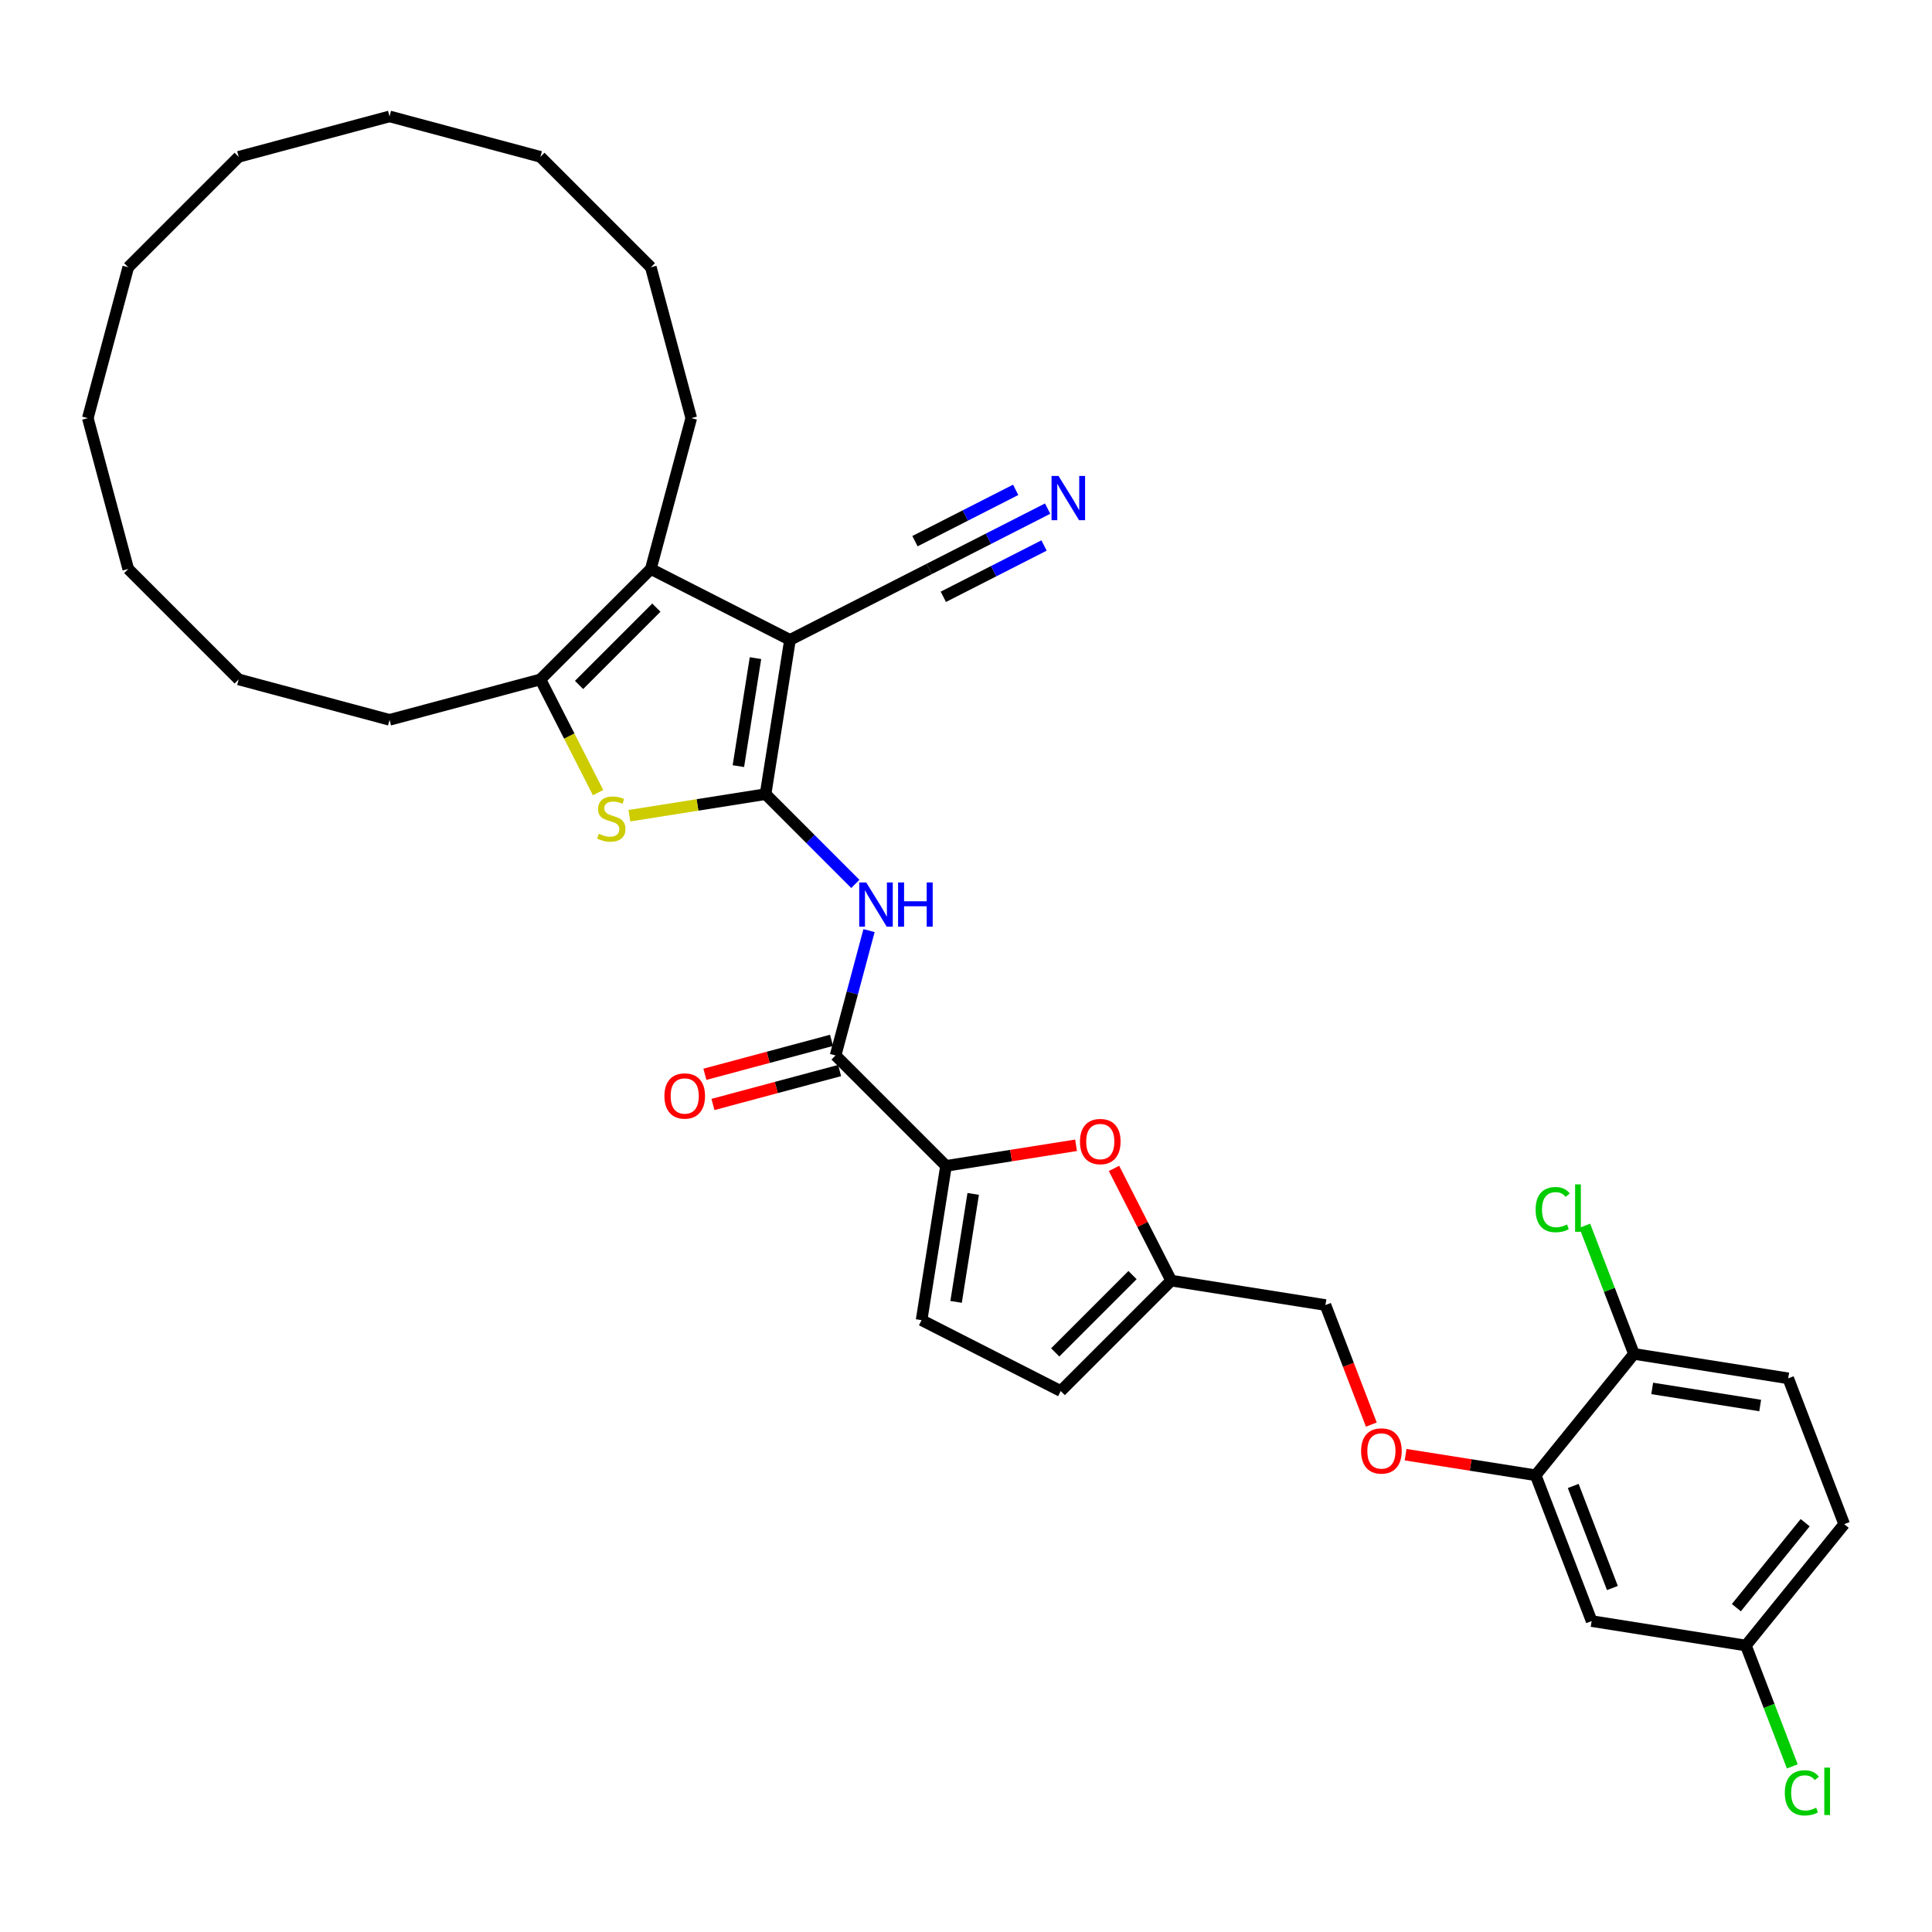 <?xml version='1.0' encoding='iso-8859-1'?>
<svg version='1.1' baseProfile='full'
              xmlns='http://www.w3.org/2000/svg'
                      xmlns:rdkit='http://www.rdkit.org/xml'
                      xmlns:xlink='http://www.w3.org/1999/xlink'
                  xml:space='preserve'
width='1000px' height='1000px' viewBox='0 0 1000 1000'>
<!-- END OF HEADER -->
<rect style='opacity:1.0;fill:#FFFFFF;stroke:none' width='1000' height='1000' x='0' y='0'> </rect>
<path class='bond-0' d='M 396.253,411.048 L 408.899,331.204' style='fill:none;fill-rule:evenodd;stroke:#000000;stroke-width:6px;stroke-linecap:butt;stroke-linejoin:miter;stroke-opacity:1' />
<path class='bond-0' d='M 382.181,396.543 L 391.034,340.652' style='fill:none;fill-rule:evenodd;stroke:#000000;stroke-width:6px;stroke-linecap:butt;stroke-linejoin:miter;stroke-opacity:1' />
<path class='bond-1' d='M 396.253,411.048 L 361.012,416.63' style='fill:none;fill-rule:evenodd;stroke:#000000;stroke-width:6px;stroke-linecap:butt;stroke-linejoin:miter;stroke-opacity:1' />
<path class='bond-1' d='M 361.012,416.63 L 325.77,422.212' style='fill:none;fill-rule:evenodd;stroke:#CCCC00;stroke-width:6px;stroke-linecap:butt;stroke-linejoin:miter;stroke-opacity:1' />
<path class='bond-3' d='M 396.253,411.048 L 419.483,434.278' style='fill:none;fill-rule:evenodd;stroke:#000000;stroke-width:6px;stroke-linecap:butt;stroke-linejoin:miter;stroke-opacity:1' />
<path class='bond-3' d='M 419.483,434.278 L 442.712,457.507' style='fill:none;fill-rule:evenodd;stroke:#0000FF;stroke-width:6px;stroke-linecap:butt;stroke-linejoin:miter;stroke-opacity:1' />
<path class='bond-2' d='M 408.899,331.204 L 336.871,294.504' style='fill:none;fill-rule:evenodd;stroke:#000000;stroke-width:6px;stroke-linecap:butt;stroke-linejoin:miter;stroke-opacity:1' />
<path class='bond-8' d='M 408.899,331.204 L 480.928,294.504' style='fill:none;fill-rule:evenodd;stroke:#000000;stroke-width:6px;stroke-linecap:butt;stroke-linejoin:miter;stroke-opacity:1' />
<path class='bond-4' d='M 309.564,410.259 L 294.636,380.963' style='fill:none;fill-rule:evenodd;stroke:#CCCC00;stroke-width:6px;stroke-linecap:butt;stroke-linejoin:miter;stroke-opacity:1' />
<path class='bond-4' d='M 294.636,380.963 L 279.709,351.666' style='fill:none;fill-rule:evenodd;stroke:#000000;stroke-width:6px;stroke-linecap:butt;stroke-linejoin:miter;stroke-opacity:1' />
<path class='bond-22' d='M 336.871,294.504 L 357.794,216.419' style='fill:none;fill-rule:evenodd;stroke:#000000;stroke-width:6px;stroke-linecap:butt;stroke-linejoin:miter;stroke-opacity:1' />
<path class='bond-34' d='M 336.871,294.504 L 279.709,351.666' style='fill:none;fill-rule:evenodd;stroke:#000000;stroke-width:6px;stroke-linecap:butt;stroke-linejoin:miter;stroke-opacity:1' />
<path class='bond-34' d='M 339.729,314.511 L 299.716,354.524' style='fill:none;fill-rule:evenodd;stroke:#000000;stroke-width:6px;stroke-linecap:butt;stroke-linejoin:miter;stroke-opacity:1' />
<path class='bond-6' d='M 449.807,481.678 L 441.15,513.987' style='fill:none;fill-rule:evenodd;stroke:#0000FF;stroke-width:6px;stroke-linecap:butt;stroke-linejoin:miter;stroke-opacity:1' />
<path class='bond-6' d='M 441.15,513.987 L 432.493,546.295' style='fill:none;fill-rule:evenodd;stroke:#000000;stroke-width:6px;stroke-linecap:butt;stroke-linejoin:miter;stroke-opacity:1' />
<path class='bond-25' d='M 279.709,351.666 L 201.624,372.589' style='fill:none;fill-rule:evenodd;stroke:#000000;stroke-width:6px;stroke-linecap:butt;stroke-linejoin:miter;stroke-opacity:1' />
<path class='bond-5' d='M 489.655,603.457 L 432.493,546.295' style='fill:none;fill-rule:evenodd;stroke:#000000;stroke-width:6px;stroke-linecap:butt;stroke-linejoin:miter;stroke-opacity:1' />
<path class='bond-7' d='M 489.655,603.457 L 523.312,598.127' style='fill:none;fill-rule:evenodd;stroke:#000000;stroke-width:6px;stroke-linecap:butt;stroke-linejoin:miter;stroke-opacity:1' />
<path class='bond-7' d='M 523.312,598.127 L 556.969,592.796' style='fill:none;fill-rule:evenodd;stroke:#FF0000;stroke-width:6px;stroke-linecap:butt;stroke-linejoin:miter;stroke-opacity:1' />
<path class='bond-9' d='M 489.655,603.457 L 477.009,683.301' style='fill:none;fill-rule:evenodd;stroke:#000000;stroke-width:6px;stroke-linecap:butt;stroke-linejoin:miter;stroke-opacity:1' />
<path class='bond-9' d='M 503.727,617.963 L 494.874,673.854' style='fill:none;fill-rule:evenodd;stroke:#000000;stroke-width:6px;stroke-linecap:butt;stroke-linejoin:miter;stroke-opacity:1' />
<path class='bond-17' d='M 430.4,538.487 L 397.623,547.269' style='fill:none;fill-rule:evenodd;stroke:#000000;stroke-width:6px;stroke-linecap:butt;stroke-linejoin:miter;stroke-opacity:1' />
<path class='bond-17' d='M 397.623,547.269 L 364.846,556.052' style='fill:none;fill-rule:evenodd;stroke:#FF0000;stroke-width:6px;stroke-linecap:butt;stroke-linejoin:miter;stroke-opacity:1' />
<path class='bond-17' d='M 434.585,554.104 L 401.807,562.886' style='fill:none;fill-rule:evenodd;stroke:#000000;stroke-width:6px;stroke-linecap:butt;stroke-linejoin:miter;stroke-opacity:1' />
<path class='bond-17' d='M 401.807,562.886 L 369.03,571.669' style='fill:none;fill-rule:evenodd;stroke:#FF0000;stroke-width:6px;stroke-linecap:butt;stroke-linejoin:miter;stroke-opacity:1' />
<path class='bond-11' d='M 576.608,604.764 L 591.403,633.802' style='fill:none;fill-rule:evenodd;stroke:#FF0000;stroke-width:6px;stroke-linecap:butt;stroke-linejoin:miter;stroke-opacity:1' />
<path class='bond-11' d='M 591.403,633.802 L 606.199,662.84' style='fill:none;fill-rule:evenodd;stroke:#000000;stroke-width:6px;stroke-linecap:butt;stroke-linejoin:miter;stroke-opacity:1' />
<path class='bond-10' d='M 480.928,294.504 L 511.59,278.881' style='fill:none;fill-rule:evenodd;stroke:#000000;stroke-width:6px;stroke-linecap:butt;stroke-linejoin:miter;stroke-opacity:1' />
<path class='bond-10' d='M 511.59,278.881 L 542.253,263.257' style='fill:none;fill-rule:evenodd;stroke:#0000FF;stroke-width:6px;stroke-linecap:butt;stroke-linejoin:miter;stroke-opacity:1' />
<path class='bond-10' d='M 488.268,308.91 L 514.331,295.63' style='fill:none;fill-rule:evenodd;stroke:#000000;stroke-width:6px;stroke-linecap:butt;stroke-linejoin:miter;stroke-opacity:1' />
<path class='bond-10' d='M 514.331,295.63 L 540.394,282.35' style='fill:none;fill-rule:evenodd;stroke:#0000FF;stroke-width:6px;stroke-linecap:butt;stroke-linejoin:miter;stroke-opacity:1' />
<path class='bond-10' d='M 473.588,280.098 L 499.651,266.819' style='fill:none;fill-rule:evenodd;stroke:#000000;stroke-width:6px;stroke-linecap:butt;stroke-linejoin:miter;stroke-opacity:1' />
<path class='bond-10' d='M 499.651,266.819 L 525.714,253.539' style='fill:none;fill-rule:evenodd;stroke:#0000FF;stroke-width:6px;stroke-linecap:butt;stroke-linejoin:miter;stroke-opacity:1' />
<path class='bond-13' d='M 477.009,683.301 L 549.037,720.002' style='fill:none;fill-rule:evenodd;stroke:#000000;stroke-width:6px;stroke-linecap:butt;stroke-linejoin:miter;stroke-opacity:1' />
<path class='bond-20' d='M 606.199,662.84 L 686.043,675.486' style='fill:none;fill-rule:evenodd;stroke:#000000;stroke-width:6px;stroke-linecap:butt;stroke-linejoin:miter;stroke-opacity:1' />
<path class='bond-35' d='M 606.199,662.84 L 549.037,720.002' style='fill:none;fill-rule:evenodd;stroke:#000000;stroke-width:6px;stroke-linecap:butt;stroke-linejoin:miter;stroke-opacity:1' />
<path class='bond-35' d='M 586.192,659.982 L 546.179,699.995' style='fill:none;fill-rule:evenodd;stroke:#000000;stroke-width:6px;stroke-linecap:butt;stroke-linejoin:miter;stroke-opacity:1' />
<path class='bond-12' d='M 794.857,763.602 L 761.2,758.271' style='fill:none;fill-rule:evenodd;stroke:#000000;stroke-width:6px;stroke-linecap:butt;stroke-linejoin:miter;stroke-opacity:1' />
<path class='bond-12' d='M 761.2,758.271 L 727.543,752.94' style='fill:none;fill-rule:evenodd;stroke:#FF0000;stroke-width:6px;stroke-linecap:butt;stroke-linejoin:miter;stroke-opacity:1' />
<path class='bond-14' d='M 794.857,763.602 L 823.828,839.072' style='fill:none;fill-rule:evenodd;stroke:#000000;stroke-width:6px;stroke-linecap:butt;stroke-linejoin:miter;stroke-opacity:1' />
<path class='bond-14' d='M 814.297,769.128 L 834.576,821.957' style='fill:none;fill-rule:evenodd;stroke:#000000;stroke-width:6px;stroke-linecap:butt;stroke-linejoin:miter;stroke-opacity:1' />
<path class='bond-16' d='M 794.857,763.602 L 845.731,700.778' style='fill:none;fill-rule:evenodd;stroke:#000000;stroke-width:6px;stroke-linecap:butt;stroke-linejoin:miter;stroke-opacity:1' />
<path class='bond-19' d='M 823.828,839.072 L 903.672,851.718' style='fill:none;fill-rule:evenodd;stroke:#000000;stroke-width:6px;stroke-linecap:butt;stroke-linejoin:miter;stroke-opacity:1' />
<path class='bond-15' d='M 709.794,737.359 L 697.918,706.422' style='fill:none;fill-rule:evenodd;stroke:#FF0000;stroke-width:6px;stroke-linecap:butt;stroke-linejoin:miter;stroke-opacity:1' />
<path class='bond-15' d='M 697.918,706.422 L 686.043,675.486' style='fill:none;fill-rule:evenodd;stroke:#000000;stroke-width:6px;stroke-linecap:butt;stroke-linejoin:miter;stroke-opacity:1' />
<path class='bond-18' d='M 845.731,700.778 L 925.575,713.424' style='fill:none;fill-rule:evenodd;stroke:#000000;stroke-width:6px;stroke-linecap:butt;stroke-linejoin:miter;stroke-opacity:1' />
<path class='bond-18' d='M 855.179,718.644 L 911.069,727.496' style='fill:none;fill-rule:evenodd;stroke:#000000;stroke-width:6px;stroke-linecap:butt;stroke-linejoin:miter;stroke-opacity:1' />
<path class='bond-21' d='M 845.731,700.778 L 833,667.613' style='fill:none;fill-rule:evenodd;stroke:#000000;stroke-width:6px;stroke-linecap:butt;stroke-linejoin:miter;stroke-opacity:1' />
<path class='bond-21' d='M 833,667.613 L 820.269,634.448' style='fill:none;fill-rule:evenodd;stroke:#00CC00;stroke-width:6px;stroke-linecap:butt;stroke-linejoin:miter;stroke-opacity:1' />
<path class='bond-23' d='M 925.575,713.424 L 954.545,788.894' style='fill:none;fill-rule:evenodd;stroke:#000000;stroke-width:6px;stroke-linecap:butt;stroke-linejoin:miter;stroke-opacity:1' />
<path class='bond-24' d='M 903.672,851.718 L 915.68,883.002' style='fill:none;fill-rule:evenodd;stroke:#000000;stroke-width:6px;stroke-linecap:butt;stroke-linejoin:miter;stroke-opacity:1' />
<path class='bond-24' d='M 915.68,883.002 L 927.689,914.286' style='fill:none;fill-rule:evenodd;stroke:#00CC00;stroke-width:6px;stroke-linecap:butt;stroke-linejoin:miter;stroke-opacity:1' />
<path class='bond-37' d='M 903.672,851.718 L 954.545,788.894' style='fill:none;fill-rule:evenodd;stroke:#000000;stroke-width:6px;stroke-linecap:butt;stroke-linejoin:miter;stroke-opacity:1' />
<path class='bond-37' d='M 898.738,832.119 L 934.35,788.143' style='fill:none;fill-rule:evenodd;stroke:#000000;stroke-width:6px;stroke-linecap:butt;stroke-linejoin:miter;stroke-opacity:1' />
<path class='bond-26' d='M 357.794,216.419 L 336.871,138.334' style='fill:none;fill-rule:evenodd;stroke:#000000;stroke-width:6px;stroke-linecap:butt;stroke-linejoin:miter;stroke-opacity:1' />
<path class='bond-27' d='M 201.624,372.589 L 123.539,351.666' style='fill:none;fill-rule:evenodd;stroke:#000000;stroke-width:6px;stroke-linecap:butt;stroke-linejoin:miter;stroke-opacity:1' />
<path class='bond-32' d='M 336.871,138.334 L 279.709,81.172' style='fill:none;fill-rule:evenodd;stroke:#000000;stroke-width:6px;stroke-linecap:butt;stroke-linejoin:miter;stroke-opacity:1' />
<path class='bond-33' d='M 123.539,351.666 L 66.377,294.504' style='fill:none;fill-rule:evenodd;stroke:#000000;stroke-width:6px;stroke-linecap:butt;stroke-linejoin:miter;stroke-opacity:1' />
<path class='bond-28' d='M 45.455,216.419 L 66.377,294.504' style='fill:none;fill-rule:evenodd;stroke:#000000;stroke-width:6px;stroke-linecap:butt;stroke-linejoin:miter;stroke-opacity:1' />
<path class='bond-29' d='M 45.455,216.419 L 66.377,138.334' style='fill:none;fill-rule:evenodd;stroke:#000000;stroke-width:6px;stroke-linecap:butt;stroke-linejoin:miter;stroke-opacity:1' />
<path class='bond-36' d='M 66.377,138.334 L 123.539,81.172' style='fill:none;fill-rule:evenodd;stroke:#000000;stroke-width:6px;stroke-linecap:butt;stroke-linejoin:miter;stroke-opacity:1' />
<path class='bond-30' d='M 123.539,81.172 L 201.624,60.25' style='fill:none;fill-rule:evenodd;stroke:#000000;stroke-width:6px;stroke-linecap:butt;stroke-linejoin:miter;stroke-opacity:1' />
<path class='bond-31' d='M 201.624,60.25 L 279.709,81.172' style='fill:none;fill-rule:evenodd;stroke:#000000;stroke-width:6px;stroke-linecap:butt;stroke-linejoin:miter;stroke-opacity:1' />
<path  class='atom-2' d='M 309.942 431.552
Q 310.201 431.649, 311.268 432.102
Q 312.335 432.554, 313.499 432.846
Q 314.695 433.104, 315.86 433.104
Q 318.026 433.104, 319.287 432.069
Q 320.548 431.002, 320.548 429.159
Q 320.548 427.898, 319.901 427.122
Q 319.287 426.346, 318.317 425.926
Q 317.347 425.505, 315.73 425.02
Q 313.693 424.406, 312.464 423.824
Q 311.268 423.242, 310.395 422.013
Q 309.554 420.784, 309.554 418.715
Q 309.554 415.837, 311.494 414.058
Q 313.467 412.28, 317.347 412.28
Q 319.998 412.28, 323.006 413.541
L 322.262 416.031
Q 319.513 414.899, 317.444 414.899
Q 315.213 414.899, 313.984 415.837
Q 312.755 416.742, 312.788 418.327
Q 312.788 419.556, 313.402 420.299
Q 314.049 421.043, 314.954 421.463
Q 315.892 421.884, 317.444 422.369
Q 319.513 423.015, 320.742 423.662
Q 321.971 424.309, 322.844 425.635
Q 323.749 426.928, 323.749 429.159
Q 323.749 432.328, 321.615 434.042
Q 319.513 435.723, 315.989 435.723
Q 313.952 435.723, 312.4 435.271
Q 310.88 434.85, 309.069 434.107
L 309.942 431.552
' fill='#CCCC00'/>
<path  class='atom-4' d='M 448.355 456.764
L 455.857 468.89
Q 456.6 470.086, 457.797 472.252
Q 458.993 474.419, 459.058 474.548
L 459.058 456.764
L 462.097 456.764
L 462.097 479.657
L 458.961 479.657
L 450.909 466.4
Q 449.972 464.848, 448.969 463.069
Q 447.999 461.291, 447.708 460.741
L 447.708 479.657
L 444.733 479.657
L 444.733 456.764
L 448.355 456.764
' fill='#0000FF'/>
<path  class='atom-4' d='M 464.846 456.764
L 467.95 456.764
L 467.95 466.497
L 479.656 466.497
L 479.656 456.764
L 482.76 456.764
L 482.76 479.657
L 479.656 479.657
L 479.656 469.084
L 467.95 469.084
L 467.95 479.657
L 464.846 479.657
L 464.846 456.764
' fill='#0000FF'/>
<path  class='atom-8' d='M 558.99 590.876
Q 558.99 585.379, 561.706 582.307
Q 564.422 579.235, 569.499 579.235
Q 574.575 579.235, 577.292 582.307
Q 580.008 585.379, 580.008 590.876
Q 580.008 596.438, 577.259 599.607
Q 574.511 602.743, 569.499 602.743
Q 564.454 602.743, 561.706 599.607
Q 558.99 596.47, 558.99 590.876
M 569.499 600.156
Q 572.991 600.156, 574.866 597.828
Q 576.774 595.468, 576.774 590.876
Q 576.774 586.381, 574.866 584.118
Q 572.991 581.822, 569.499 581.822
Q 566.006 581.822, 564.099 584.085
Q 562.223 586.349, 562.223 590.876
Q 562.223 595.5, 564.099 597.828
Q 566.006 600.156, 569.499 600.156
' fill='#FF0000'/>
<path  class='atom-11' d='M 547.896 246.357
L 555.397 258.483
Q 556.141 259.679, 557.338 261.846
Q 558.534 264.012, 558.599 264.142
L 558.599 246.357
L 561.638 246.357
L 561.638 269.251
L 558.502 269.251
L 550.45 255.993
Q 549.512 254.441, 548.51 252.662
Q 547.54 250.884, 547.249 250.334
L 547.249 269.251
L 544.274 269.251
L 544.274 246.357
L 547.896 246.357
' fill='#0000FF'/>
<path  class='atom-16' d='M 704.504 751.02
Q 704.504 745.523, 707.22 742.451
Q 709.937 739.38, 715.013 739.38
Q 720.09 739.38, 722.806 742.451
Q 725.522 745.523, 725.522 751.02
Q 725.522 756.582, 722.774 759.751
Q 720.025 762.888, 715.013 762.888
Q 709.969 762.888, 707.22 759.751
Q 704.504 756.614, 704.504 751.02
M 715.013 760.301
Q 718.506 760.301, 720.381 757.973
Q 722.289 755.612, 722.289 751.02
Q 722.289 746.526, 720.381 744.262
Q 718.506 741.966, 715.013 741.966
Q 711.521 741.966, 709.613 744.23
Q 707.738 746.493, 707.738 751.02
Q 707.738 755.644, 709.613 757.973
Q 711.521 760.301, 715.013 760.301
' fill='#FF0000'/>
<path  class='atom-18' d='M 343.899 567.283
Q 343.899 561.786, 346.615 558.714
Q 349.331 555.642, 354.408 555.642
Q 359.484 555.642, 362.201 558.714
Q 364.917 561.786, 364.917 567.283
Q 364.917 572.844, 362.168 576.013
Q 359.42 579.15, 354.408 579.15
Q 349.363 579.15, 346.615 576.013
Q 343.899 572.877, 343.899 567.283
M 354.408 576.563
Q 357.9 576.563, 359.776 574.235
Q 361.683 571.874, 361.683 567.283
Q 361.683 562.788, 359.776 560.525
Q 357.9 558.229, 354.408 558.229
Q 350.916 558.229, 349.008 560.492
Q 347.132 562.756, 347.132 567.283
Q 347.132 571.907, 349.008 574.235
Q 350.916 576.563, 354.408 576.563
' fill='#FF0000'/>
<path  class='atom-22' d='M 794.837 626.1
Q 794.837 620.409, 797.489 617.434
Q 800.173 614.427, 805.249 614.427
Q 809.97 614.427, 812.493 617.757
L 810.358 619.504
Q 808.515 617.078, 805.249 617.078
Q 801.789 617.078, 799.946 619.407
Q 798.136 621.702, 798.136 626.1
Q 798.136 630.627, 800.011 632.955
Q 801.919 635.283, 805.605 635.283
Q 808.127 635.283, 811.07 633.764
L 811.975 636.189
Q 810.779 636.965, 808.968 637.418
Q 807.157 637.87, 805.152 637.87
Q 800.173 637.87, 797.489 634.831
Q 794.837 631.791, 794.837 626.1
' fill='#00CC00'/>
<path  class='atom-22' d='M 815.273 613.036
L 818.248 613.036
L 818.248 637.579
L 815.273 637.579
L 815.273 613.036
' fill='#00CC00'/>
<path  class='atom-25' d='M 923.814 927.98
Q 923.814 922.289, 926.466 919.314
Q 929.15 916.307, 934.226 916.307
Q 938.947 916.307, 941.469 919.637
L 939.335 921.384
Q 937.492 918.958, 934.226 918.958
Q 930.766 918.958, 928.923 921.287
Q 927.112 923.582, 927.112 927.98
Q 927.112 932.507, 928.988 934.835
Q 930.896 937.163, 934.582 937.163
Q 937.104 937.163, 940.047 935.644
L 940.952 938.069
Q 939.756 938.845, 937.945 939.298
Q 936.134 939.75, 934.129 939.75
Q 929.15 939.75, 926.466 936.711
Q 923.814 933.671, 923.814 927.98
' fill='#00CC00'/>
<path  class='atom-25' d='M 944.25 914.916
L 947.225 914.916
L 947.225 939.459
L 944.25 939.459
L 944.25 914.916
' fill='#00CC00'/>
</svg>
